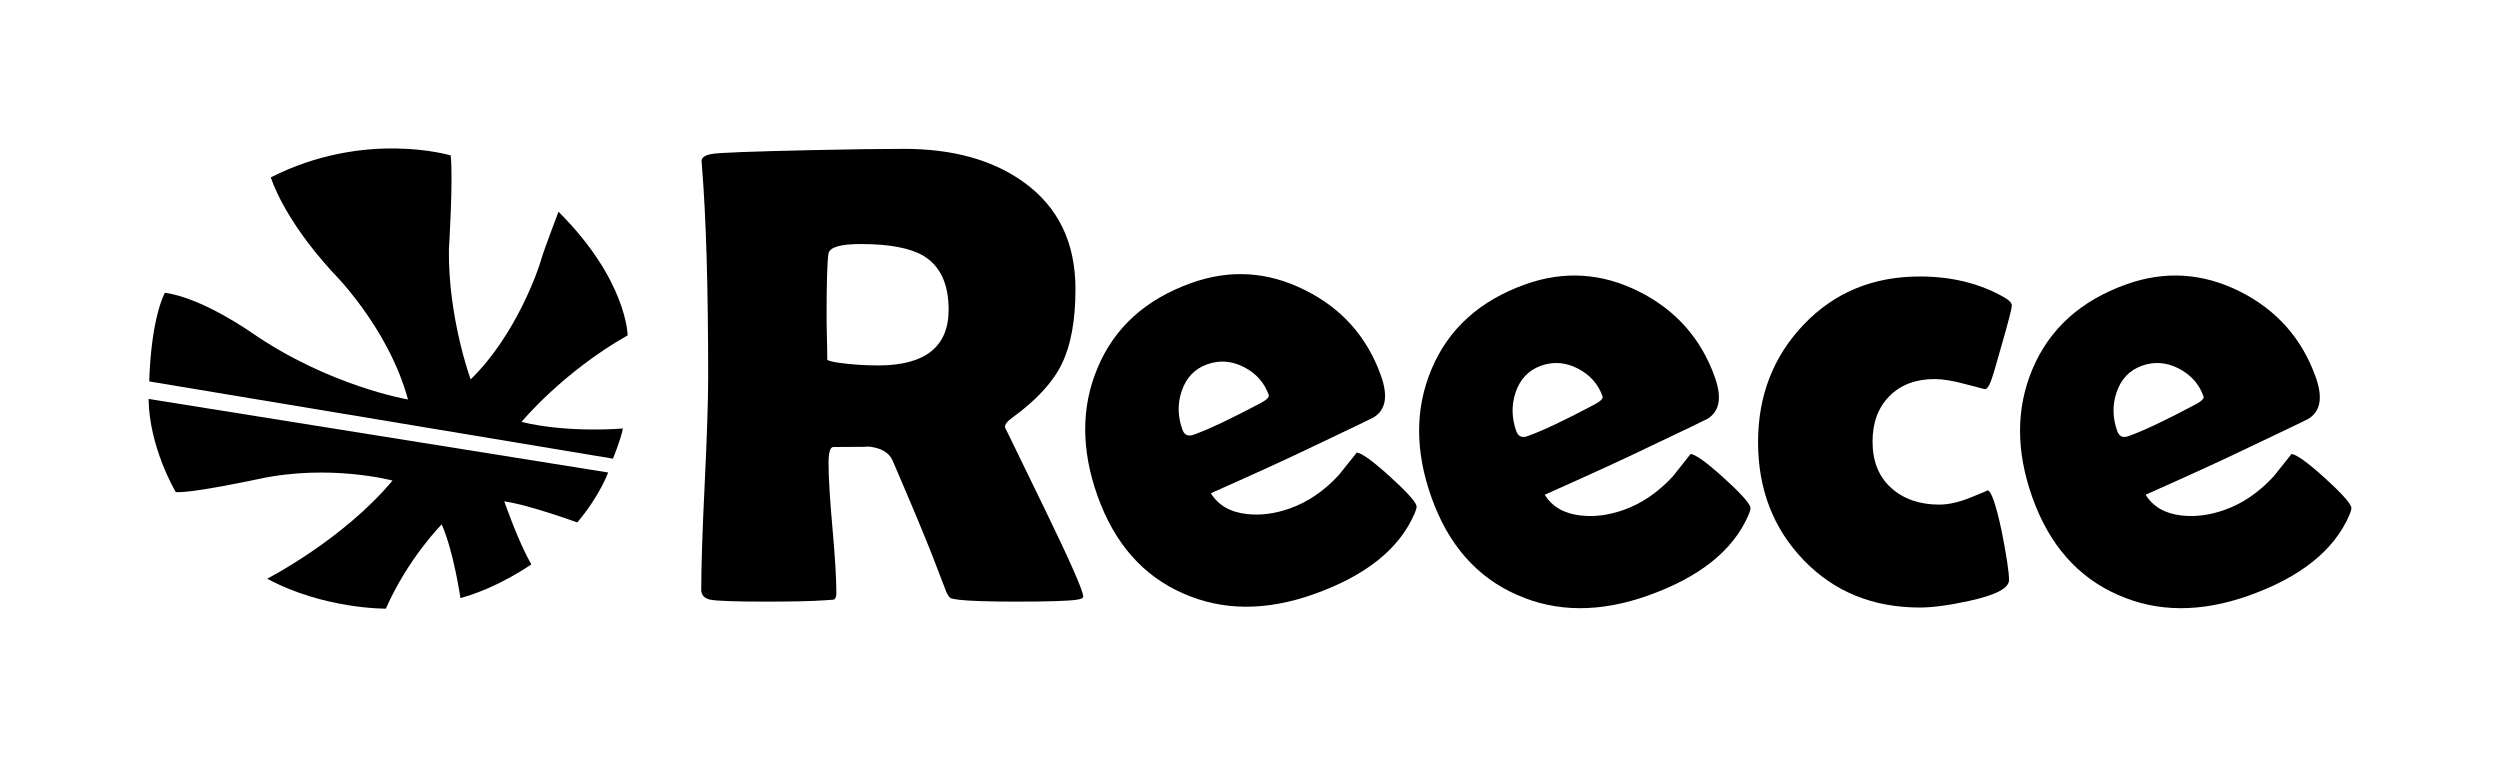 <?xml version="1.0" encoding="utf-8"?>
<svg xmlns="http://www.w3.org/2000/svg" xmlns:xlink="http://www.w3.org/1999/xlink" version="1.1" id="Laag_1" x="0px" y="0px" viewBox="0 0 592.44 179.43" style="enable-background:new 0 0 592.44 179.43;">
<g>
	<g>
		<path d="M256.7,141.38c0,0.35-0.51,0.59-1.51,0.74c-1.93,0.3-6.76,0.45-14.5,0.45c-6.63,0-11.14-0.16-13.52-0.45&#xA;			c-1.12-0.15-1.75-0.27-1.89-0.39c-0.31-0.15-0.66-0.67-1.06-1.53c-0.77-1.98-1.9-4.91-3.37-8.78c-2-5.05-5.1-12.49-9.34-22.32&#xA;			c-0.91-2.01-2.99-3.12-6.26-3.32c1.51,0.1-1.07,0.15-7.76,0.15c-0.76,0-1.14,1.29-1.14,3.86c0,3.45,0.32,8.57,0.93,15.4&#xA;			c0.61,6.84,0.92,11.96,0.92,15.4c0,0.86-0.23,1.37-0.68,1.52c-0.71,0.04-1.41,0.09-2.12,0.15c-2.99,0.21-7.65,0.31-13.96,0.31&#xA;			c-7.24,0-11.59-0.16-13.06-0.45c-1.47-0.31-2.2-1.09-2.2-2.35c0-5.56,0.27-13.95,0.82-25.17c0.54-11.23,0.82-19.65,0.82-25.26&#xA;			c0-21.39-0.5-38.06-1.48-50.04l-0.08-1.07c-0.05-0.85,0.74-1.44,2.39-1.74c1.64-0.3,9.37-0.6,23.19-0.9&#xA;			c9.37-0.21,16.83-0.31,22.4-0.31c11.53,0,20.94,2.6,28.24,7.81c8.25,5.87,12.38,14.33,12.38,25.41c0,7.37-1.07,13.26-3.2,17.67&#xA;			c-2.13,4.4-6.05,8.67-11.77,12.81c-1.17,0.82-1.75,1.58-1.75,2.28c0-0.05,3.09,6.3,9.28,19.04&#xA;			C253.62,133.04,256.7,140.06,256.7,141.38z M224.8,73.38c0-6.17-2.03-10.44-6.07-12.82c-3.14-1.81-8.05-2.73-14.72-2.73&#xA;			c-4.81,0-7.36,0.74-7.67,2.21c-0.3,1.71-0.46,6.67-0.46,14.86c0,1.16,0.02,2.89,0.08,5.17c0.06,2.27,0.08,3.97,0.08,5.09&#xA;			c0,0.25,0.81,0.5,2.42,0.76c3.09,0.45,6.33,0.68,9.73,0.68C219.26,86.57,224.8,82.18,224.8,73.38z"/>
		<path d="M327.26,89.05c1.72,4.8,1.14,8.08-1.72,9.85c-0.49,0.28-5.23,2.56-14.23,6.83c-5.4,2.62-13.53,6.34-24.37,11.16&#xA;			c1.78,2.87,4.64,4.51,8.6,4.93c3.24,0.36,6.62-0.09,10.15-1.34c4.24-1.51,8.11-4.15,11.6-7.93c1.4-1.77,2.82-3.53,4.24-5.31&#xA;			c1.16,0.13,3.7,1.95,7.62,5.48c3.92,3.53,6.09,5.89,6.51,7.07c0.13,0.34-0.05,1.01-0.49,2.01c-3.6,8.3-11.53,14.63-23.78,18.99&#xA;			c-11.34,4.04-21.67,3.98-31-0.16c-9.53-4.16-16.3-11.87-20.3-23.1c-3.9-10.96-3.9-21.07,0-30.33c3.99-9.58,11.42-16.3,22.29-20.16&#xA;			c9.16-3.26,18.1-2.69,26.85,1.7C318,73.09,324,79.87,327.26,89.05z M300.65,93.57c-1.04-2.92-3-5.11-5.88-6.59&#xA;			c-2.89-1.47-5.77-1.69-8.68-0.65c-2.99,1.06-5.01,3.19-6.07,6.38c-1,2.95-0.93,5.99,0.18,9.1c0.45,1.28,1.35,1.68,2.68,1.2&#xA;			c3.51-1.25,8.79-3.74,15.82-7.47C300.19,94.75,300.84,94.1,300.65,93.57z"/>
		<path d="M470.34,92.22c-0.05,0-1.57-0.4-4.57-1.19c-2.99-0.81-5.43-1.2-7.3-1.2c-4.48,0-8.05,1.35-10.72,4.04&#xA;			c-2.67,2.7-4,6.3-4,10.79c0,4.64,1.46,8.29,4.39,10.94c2.92,2.64,6.72,3.98,11.42,3.98c2.22,0,4.71-0.57,7.48-1.7&#xA;			c2.77-1.11,4.09-1.68,3.94-1.68c0.86,0,1.98,3.21,3.36,9.61c1.16,5.85,1.75,9.74,1.75,11.66c0,1.91-3.13,3.55-9.39,4.92&#xA;			c-4.85,1.06-8.77,1.58-11.75,1.58c-11.12,0-20.29-3.74-27.5-11.21c-7.21-7.48-10.83-16.81-10.83-27.98&#xA;			c0-11.06,3.63-20.36,10.87-27.92c7.25-7.57,16.4-11.34,27.45-11.34c7.52,0,14.13,1.62,19.84,4.85c1.32,0.71,1.97,1.4,1.97,2.05&#xA;			c0,0.66-0.76,3.65-2.29,8.95c-1.41,5.11-2.34,8.19-2.78,9.25C471.24,91.69,470.8,92.22,470.34,92.22z"/>
		<path d="M406.38,89.39c1.71,4.8,1.13,8.09-1.73,9.85c-0.49,0.29-5.22,2.55-14.23,6.83c-5.39,2.62-13.52,6.34-24.35,11.17&#xA;			c1.77,2.87,4.63,4.5,8.6,4.93c3.24,0.35,6.63-0.09,10.15-1.35c4.24-1.51,8.11-4.15,11.6-7.93c1.41-1.77,2.81-3.53,4.22-5.31&#xA;			c1.18,0.12,3.72,1.95,7.63,5.47c3.93,3.54,6.09,5.89,6.52,7.08c0.11,0.34-0.04,1.01-0.49,2.03c-3.61,8.29-11.53,14.62-23.78,18.98&#xA;			c-11.34,4.03-21.68,3.98-30.99-0.16c-9.55-4.18-16.31-11.87-20.31-23.11c-3.9-10.95-3.9-21.06,0-30.33&#xA;			c3.99-9.58,11.42-16.29,22.28-20.17c9.15-3.26,18.1-2.68,26.85,1.69C397.1,73.44,403.12,80.22,406.38,89.39z M379.77,93.92&#xA;			c-1.04-2.92-3-5.12-5.88-6.6c-2.88-1.47-5.77-1.69-8.67-0.66c-3,1.06-5.02,3.2-6.08,6.39c-0.98,2.95-0.92,5.98,0.17,9.1&#xA;			c0.47,1.28,1.35,1.68,2.68,1.2c3.52-1.25,8.8-3.74,15.84-7.48C379.3,95.09,379.96,94.44,379.77,93.92z"/>
		<path d="M548.78,89.39c1.71,4.8,1.14,8.09-1.73,9.85c-0.48,0.29-5.22,2.55-14.22,6.83c-5.39,2.62-13.52,6.34-24.36,11.17&#xA;			c1.76,2.87,4.63,4.5,8.6,4.93c3.24,0.35,6.62-0.09,10.15-1.35c4.24-1.51,8.1-4.15,11.59-7.93c1.41-1.77,2.82-3.53,4.23-5.31&#xA;			c1.17,0.12,3.72,1.95,7.64,5.47c3.91,3.54,6.09,5.89,6.51,7.08c0.12,0.34-0.06,1.01-0.49,2.03c-3.61,8.29-11.54,14.62-23.78,18.98&#xA;			c-11.35,4.03-21.68,3.98-30.99-0.16c-9.54-4.18-16.31-11.87-20.31-23.11c-3.89-10.95-3.89-21.06,0-30.33&#xA;			c4-9.58,11.43-16.29,22.3-20.17c9.15-3.26,18.1-2.68,26.85,1.69C539.51,73.44,545.51,80.22,548.78,89.39z M522.18,93.92&#xA;			c-1.04-2.92-3.01-5.12-5.89-6.6c-2.88-1.47-5.77-1.69-8.67-0.66c-3,1.06-5.01,3.2-6.07,6.39c-0.99,2.95-0.92,5.98,0.18,9.1&#xA;			c0.46,1.28,1.35,1.68,2.68,1.2c3.51-1.25,8.79-3.74,15.82-7.48C521.71,95.09,522.36,94.44,522.18,93.92z"/>
	</g>
	<g>
		<path d="M35.36,90.39l109.89,18.3c0,0,1.8-4.32,2.36-7.15c0,0-12.72,1.16-24.03-1.55c0,0,9.67-11.74,25.15-20.52&#xA;			c0,0-0.08-13.02-16.38-29.3c0,0-3.72,9.79-4.13,11.42c-0.41,1.64-5.76,17.69-16.69,28.32c0,0-5.35-14.62-5.15-30.78&#xA;			c0,0,1.05-16.73,0.42-22.3c0,0-20.28-6.12-42.62,5.2c0,0,2.77,9.53,14.64,22.47c0,0,13.23,13.05,17.86,30.17&#xA;			c0,0-18.66-3.15-36.99-15.8c0,0-11.78-8.32-20.62-9.49C39.09,69.4,35.85,74.88,35.36,90.39z"/>
		<path d="M35.21,94.54l108.91,17.43c0,0-1.93,5.45-7.32,11.84c0,0-11.5-4.2-17.3-5c0,0,3.47,10.01,6.43,14.92&#xA;			c0,0-7.84,5.57-16.82,8c0,0-1.59-11.05-4.44-17.46c0,0-7.9,7.92-13.24,19.97c0,0-14.69,0.14-28.11-7.1c0,0,17.99-9.23,29.7-23.26&#xA;			c0,0-14.9-3.99-31.62-0.39c0,0-16.17,3.48-19.75,3.12C41.65,116.6,35.36,106.12,35.21,94.54z"/>
	</g>
</g>
</svg>